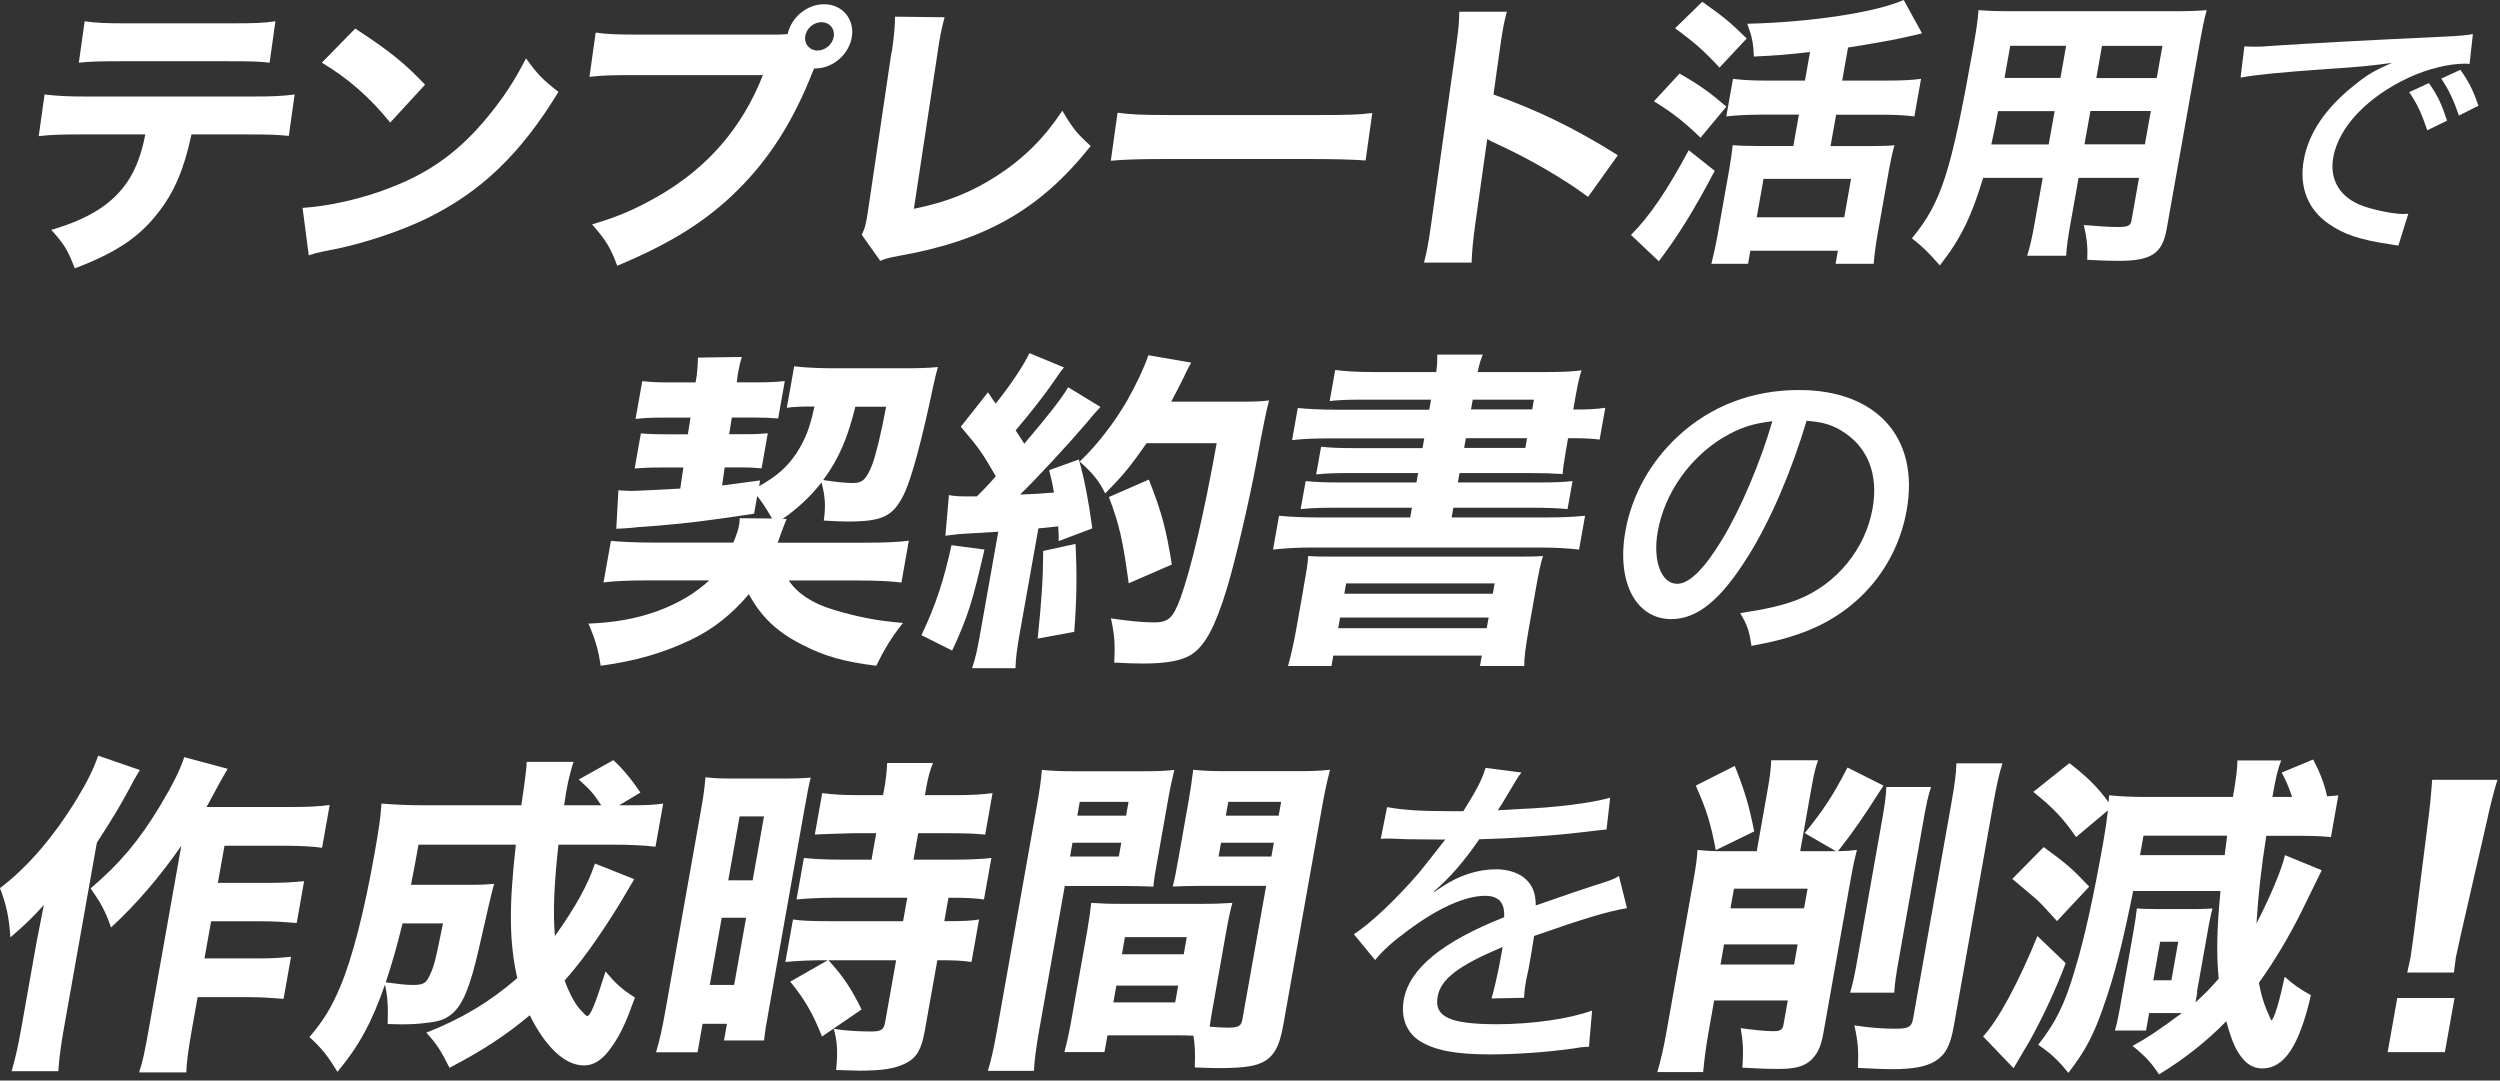 <svg width="354" height="153" viewBox="0 0 354 153" fill="none" xmlns="http://www.w3.org/2000/svg">
<rect x="0" y="0" width="354" height="153" fill="#333333" stroke="none"/>
<path d="M242.794 24.201C239.839 29.841 237.536 33.513 234.888 36.992L230.948 33.27C233.571 30.634 236.065 26.989 239.122 21.271L242.806 24.188L242.794 24.201ZM237.805 10.412C240.567 11.972 242.052 13.047 244.456 15.094L240.798 19.494C238.367 17.178 236.897 16.014 234.198 14.339L237.818 10.425L237.805 10.412ZM241.054 0.256C244.111 2.418 245.019 3.172 247.334 5.449L243.484 9.568C241.335 7.253 239.954 6.012 237.191 4.004L241.054 0.243V0.256ZM249.086 16.245C247.321 16.245 245.838 16.321 244.443 16.488L245.39 11.167C246.643 11.32 247.986 11.41 249.905 11.41H255.584L256.301 7.368C253.039 7.726 251.735 7.854 248.344 8.007C248.281 6.127 248.088 5.168 247.411 3.364C256.326 3.159 265.574 1.765 269.565 0L272.161 4.72C271.633 4.856 270.882 5.031 269.91 5.244C268.49 5.602 264.039 6.37 261.685 6.728L260.855 11.41H267.378C269.335 11.41 270.793 11.333 272.021 11.167L271.075 16.488C269.948 16.334 268.478 16.245 266.521 16.245H259.997L259.204 20.683H264.999C266.431 20.683 267.569 20.645 268.26 20.568C267.966 21.566 267.71 22.768 267.467 24.124L265.868 33.154C265.587 34.753 265.395 36.275 265.318 37.35H259.92L260.24 35.508H247.845L247.526 37.35H242.333C242.601 36.275 242.998 34.51 243.241 33.116L244.865 23.958C245.083 22.717 245.249 21.553 245.352 20.555C246.298 20.632 247.129 20.67 248.614 20.67H253.935L254.727 16.232H249.086V16.245ZM248.754 30.762H261.148L262.107 25.326H249.714L248.754 30.762Z" fill="white"/>
<path d="M293.241 31.287C292.807 33.73 292.64 34.933 292.564 36.212H287.051C287.434 34.971 287.716 33.807 288.151 31.339L289.251 25.186H280.809C279.21 30.584 277.586 33.91 274.681 37.581C272.916 35.585 272.367 35.061 270.73 33.743C274.912 28.665 276.255 24.47 279.414 6.716C279.824 4.401 280.054 2.917 280.156 1.433C281.614 1.548 282.651 1.587 284.812 1.587H307.644C310.049 1.587 311.175 1.548 312.467 1.433C312.121 2.712 311.878 3.876 311.456 6.23L306.8 32.426C306.173 35.943 304.638 36.941 299.88 36.941C298.754 36.941 296.772 36.864 295.557 36.788C295.634 34.984 295.518 33.833 295.071 31.863C296.887 32.017 298.575 32.144 299.778 32.144C301.338 32.144 301.684 31.991 301.824 31.185L302.886 25.186H294.329L293.241 31.3V31.287ZM282.932 15.733C282.625 17.448 282.433 18.33 281.973 20.453H290.095L290.939 15.733H282.945H282.932ZM292.564 6.486H284.646L283.84 11.039H291.758L292.564 6.486ZM295.16 20.441H303.717L304.561 15.721H296.005L295.16 20.441ZM305.393 11.052L306.199 6.498H297.641L296.836 11.052H305.393Z" fill="white"/>
<path d="M317.787 6.574C318.29 6.6 318.755 6.613 319.181 6.613C320.025 6.613 320.461 6.613 321.638 6.497C326.37 6.178 335.976 5.653 345.454 5.218C348.23 5.103 349.458 4.975 350.161 4.822L349.688 9.056C349.42 9.017 349.177 9.017 349.01 9.017C346.771 9.017 343.843 9.734 341.195 10.936C335.272 13.66 331.154 17.971 330.386 22.294C329.824 25.492 331.371 28.012 334.607 29.176C336.347 29.777 338.892 30.302 340.286 30.302C340.44 30.302 340.683 30.302 341.016 30.263L339.608 34.778C339.11 34.702 338.957 34.663 338.329 34.574C334.083 33.934 331.896 33.179 329.798 31.734C326.805 29.7 325.526 26.49 326.217 22.652C326.895 18.854 329.273 15.336 333.328 12.1C335.196 10.578 336.219 9.977 338.701 8.902C335.836 9.299 334.198 9.465 329.913 9.746C322.865 10.232 319.411 10.591 317.263 10.987L317.8 6.587L317.787 6.574ZM343.702 18.444C342.896 16.04 342.257 14.684 341.144 13.046L343.932 11.767C345.185 13.533 345.723 14.722 346.503 17.088L343.702 18.444ZM348.191 16.372C347.449 14.21 346.759 12.739 345.684 11.128L348.383 9.887C349.573 11.524 350.212 12.842 350.954 14.965L348.191 16.359V16.372Z" fill="white"/>
<path d="M208.379 37.181H201.637C202.062 35.624 202.305 34.19 202.697 31.405L206.105 7.154C206.514 4.246 206.634 3.099 206.628 1.665H213.371C212.945 3.222 212.771 4.164 212.351 7.154L211.476 13.381C217.583 15.552 222.893 18.091 229.089 21.983L224.868 27.882C221.537 25.383 216.527 22.475 212.058 20.426C211.318 20.099 211.164 20.017 210.59 19.689L208.932 31.487C208.563 34.108 208.433 35.624 208.379 37.181Z" fill="white"/>
<path d="M157.291 22.762L158.247 15.962C160.074 16.208 161.552 16.29 165.771 16.29H186.702C190.88 16.29 192.375 16.249 194.313 16.003L193.369 22.721C191.731 22.598 189.012 22.516 185.786 22.516H164.896C161.297 22.516 158.928 22.598 157.291 22.762Z" fill="white"/>
<path d="M126.735 2.362L133.755 2.444C133.33 4 133.069 5.27 132.752 7.523L129.406 29.562C133.959 28.66 137.553 27.227 141.102 24.933C144.969 22.434 147.854 19.567 150.428 15.675C151.897 18.174 152.461 18.87 154.441 20.673C147.306 29.644 139.57 34.068 127.227 36.239C125.91 36.484 125.438 36.607 124.647 36.935L122.021 33.248C122.485 32.306 122.654 31.692 122.965 29.48L126.21 7.564C126.28 7.359 126.303 7.196 126.332 6.991C126.609 5.024 126.745 3.468 126.735 2.362Z" fill="white"/>
<path d="M90.803 4.901H109.748C110.245 4.901 110.741 4.901 111.539 4.819C112.038 2.443 114.283 0.6 116.682 0.6C119.247 0.6 120.986 2.648 120.634 5.147C120.283 7.646 117.969 9.694 115.445 9.694C115.404 9.694 115.321 9.694 115.28 9.694L115.034 10.268C112.329 17.149 108.933 22.475 104.512 26.858C100.084 31.282 94.961 34.477 87.402 37.631C86.406 35.01 85.871 34.108 83.841 31.773C87.595 30.667 90.02 29.602 93.305 27.718C100.239 23.704 105.082 18.092 108.032 10.636H89.914C86.522 10.636 85.192 10.677 83.468 10.882L84.348 4.615C86.093 4.86 87.369 4.901 90.803 4.901ZM116.325 3.14C115.208 3.14 114.171 4.041 114.016 5.147C113.86 6.253 114.644 7.154 115.761 7.154C116.878 7.154 117.914 6.253 118.07 5.147C118.225 4.041 117.442 3.14 116.325 3.14Z" fill="white"/>
<path d="M45.569 8.875L50.302 4.042C55.189 7.237 57.305 8.957 60.188 11.989L55.256 17.355C52.33 13.75 49.235 11.046 45.569 8.875ZM43.72 36.157L42.844 29.439C46.684 29.193 51.556 28.087 55.592 26.449C61.15 24.278 65.263 21.205 69.164 16.413C71.411 13.668 72.839 11.456 74.487 8.261C76.115 10.514 76.762 11.21 79.073 13.012C73.746 21.779 68.105 27.186 60.377 30.955C56.826 32.675 51.833 34.355 47.741 35.215C46.678 35.42 46.678 35.42 45.869 35.584C44.889 35.788 44.629 35.87 43.72 36.157Z" fill="white"/>
<path d="M34.927 19.034H27.109C26.099 23.868 24.669 27.268 22.311 30.217C19.635 33.658 16.31 35.829 10.586 38C9.619 35.46 9.119 34.6 7.256 32.552C12.604 30.995 15.965 28.865 18.116 25.629C19.215 23.991 20.069 21.738 20.573 19.034H11.39C8.618 19.034 7.165 19.075 5.481 19.28L6.31 13.381C8.184 13.586 9.414 13.668 12.227 13.668H35.557C38.494 13.668 39.7 13.627 41.72 13.381L40.897 19.239C39.017 19.075 38.319 19.034 34.927 19.034ZM11.163 8.875L11.986 3.017C13.854 3.263 14.966 3.304 17.903 3.304H32.836C36.062 3.304 37.226 3.263 38.998 3.017L38.175 8.875C36.668 8.711 35.929 8.67 32.164 8.67H17.066C14.336 8.67 12.675 8.711 11.163 8.875Z" fill="white"/>
<path d="M109.34 73.454C108.279 71.651 107.991 71.227 107.218 70.227L106.779 72.742C100.507 73.697 97.067 74.121 92.931 74.454C90.385 74.636 90.249 74.636 89.416 74.742C88.643 74.788 88.355 74.833 87.264 74.879L87.567 69.424C88.37 69.47 88.87 69.515 89.31 69.515C90.158 69.515 93.552 69.333 96.325 69.182L96.764 66.197H93.734C91.885 66.197 91.128 66.242 89.87 66.333L90.749 61.364C91.779 61.455 92.613 61.5 94.749 61.5H97.4L97.779 59.136H93.855C92.097 59.136 91.34 59.182 89.991 59.318L90.946 53.97C92.204 54.106 93.143 54.151 94.794 54.151H98.491L98.658 53.197C98.749 52.439 98.825 51.485 98.825 50.636L105.052 50.545C104.87 51.061 104.688 51.818 104.552 52.576C104.537 52.667 104.491 52.909 104.461 53.091L104.325 54.136H107.491C108.87 54.136 109.961 54.091 111.128 53.955L110.188 59.258C109.021 59.167 108.218 59.121 106.612 59.121H103.628L103.249 61.485H105.476C107.128 61.485 107.764 61.439 108.718 61.348L107.84 66.318C106.809 66.227 106.158 66.182 104.506 66.182H102.613L102.249 68.742C103.219 68.621 105.011 68.384 107.628 68.03L107.491 68.833C109.9 67.5 111.37 66.227 112.703 64.288C114.006 62.303 114.673 60.636 115.325 57.561H114.9C113.34 57.561 112.385 57.606 111.415 57.742L112.461 51.864C113.749 52.045 116.052 52.151 118.143 52.151H127.9C129.931 52.151 131.506 52.106 132.809 51.97C132.552 52.909 132.4 53.485 132.128 54.758C130.521 62.424 129.037 67.879 128.006 69.97C126.446 73.136 124.991 73.848 119.976 73.848C119.082 73.848 118.234 73.803 116.643 73.712C116.931 71.818 116.87 70.303 116.325 68.318C114.734 70.348 112.87 72.061 110.809 73.485H111.385C111.128 74.106 111.037 74.333 110.597 75.515C110.537 75.677 110.38 76.121 110.128 76.848H122.249C125.279 76.848 127.34 76.757 128.688 76.561L127.643 82.485C126.158 82.303 124.234 82.197 121.491 82.197H111.688C112.931 84.045 115.006 85.424 117.961 86.318C121.597 87.409 124.082 87.879 127.855 88.212C126.203 90.303 125.203 91.954 124.082 94.273C119.491 93.697 116.794 92.94 113.582 91.288C110.021 89.485 107.794 87.364 106.037 84.136C103.688 86.924 100.991 89.106 97.779 90.621C93.9 92.47 89.961 93.606 85.052 94.273C84.734 92.045 84.325 90.621 83.325 88.303C87.143 88.167 90.325 87.545 93.173 86.5C96.007 85.454 98.491 83.985 100.431 82.182H91.946C89.052 82.182 87.007 82.273 85.461 82.47L86.507 76.591C87.991 76.727 89.916 76.833 92.9 76.833H103.84C104.325 75.697 104.567 74.894 104.658 74.318C104.718 73.985 104.749 73.803 104.734 73.379L109.415 73.424L109.34 73.454ZM121.112 57.591C120.052 62 118.764 64.985 116.567 67.97C118.309 68.257 119.809 68.394 120.855 68.394C122.128 68.394 122.703 67.818 123.491 65.833C124.021 64.409 124.703 61.712 125.476 57.591H121.112Z" fill="white"/>
<path d="M139.4 77.818C137.703 85.212 137.052 87.333 134.824 92.121L130.476 89.939C132.506 85.682 133.658 82.121 134.734 77.197L139.4 77.818ZM134.385 70.106C135.112 70.242 135.582 70.288 136.718 70.288H138.324C139.415 69.197 139.885 68.727 141.006 67.439C139.082 64.121 138.749 63.606 136.052 60.424L139.9 55.545C140.415 56.349 140.612 56.636 140.991 57.151C142.931 54.742 145.052 51.606 145.764 50L150.658 52.03C150.294 52.455 150.052 52.788 149.4 53.742C147.931 55.924 145.597 58.864 143.809 60.939C144.294 61.697 144.491 61.939 145.037 62.833C148.34 58.955 150.415 56.303 151.249 54.833L155.824 57.621C155.355 58.136 154.885 58.621 153.809 59.939C151.052 63.167 146.779 67.757 144.446 70.03C146.885 69.939 147.309 69.894 149.234 69.742C149.082 68.742 148.976 68.227 148.567 66.576L152.764 65.061C153.552 67.849 154.143 70.879 154.673 74.818L149.9 76.621C149.931 75.682 149.885 75.394 149.84 74.53C148.425 74.692 147.491 74.788 147.037 74.818L144.431 89.454C143.991 91.97 143.84 93.061 143.794 94.621H137.643C138.143 93.152 138.4 91.97 138.84 89.454L141.355 75.288C139.88 75.379 138.047 75.49 135.855 75.621C135.037 75.712 134.552 75.757 133.87 75.864L134.37 70.091L134.385 70.106ZM152.294 77.015C152.506 81.136 152.476 84.833 152.112 89.47L146.931 90.424C147.491 85.121 147.703 81.803 147.718 78.015L152.294 77.015ZM162.355 62.758C160.006 66.121 159.037 67.303 156.491 69.864C155.703 68.212 154.764 67.015 152.885 65.364C155.461 62.894 157.734 59.909 159.567 56.788C160.961 54.318 162.021 52.045 162.612 50.303L168.673 51.349C168.324 52.015 168.264 52.015 167.643 53.379C167.264 54.136 166.461 55.742 165.84 56.879H175.84C177.779 56.879 178.643 56.833 179.703 56.697C179.39 57.768 178.799 60.657 177.931 65.364C176.87 71.045 174.931 79.333 173.779 83.167C172.082 88.757 170.673 91.364 168.718 92.682C167.385 93.531 165.218 93.955 161.9 93.955C160.567 93.955 159.355 93.909 157.764 93.818C157.915 91.349 157.84 89.939 157.309 87.561C159.476 87.894 161.855 88.136 163.324 88.136C165.461 88.136 166.082 87.561 167.158 84.682C168.658 80.515 170.537 72.561 172.279 62.758H162.324H162.355ZM159.824 82.606C158.991 76.394 158.476 74.227 157.021 70.379L162.673 67.909C164.506 72.5 165.173 75.151 165.931 79.939L159.824 82.591V82.606Z" fill="white"/>
<path d="M202.673 56.591H193.006C190.824 56.591 189.582 56.636 188.279 56.788L189.067 52.394C190.461 52.576 192.234 52.682 194.415 52.682H203.37C203.521 51.591 203.521 51.257 203.521 50.212H209.961C209.627 51.06 209.506 51.439 209.234 52.682H218.794C221.021 52.682 222.491 52.636 223.946 52.439C223.643 53.333 223.43 54.288 223.067 56.318L222.779 57.985H223.249C225.006 57.985 225.961 57.939 227.309 57.742L226.506 62.242C225.446 62.106 224.355 62.045 222.324 62.045H222.037L221.749 63.712C221.461 65.363 221.294 66.5 221.279 67.121C219.87 67.03 218.612 66.985 216.521 66.985H206.673L206.431 68.318H217.612C220.067 68.318 221.309 68.272 222.673 68.121L221.961 72.091C220.612 71.954 219.158 71.894 216.976 71.894H205.794L205.552 73.272H218.855C221.264 73.272 222.9 73.182 224.446 73.03L223.597 77.818C221.931 77.621 220.006 77.53 218.112 77.53H185.9C183.87 77.53 182.052 77.621 180.264 77.818L181.112 73.03C182.506 73.166 184.385 73.272 186.658 73.272H199.688L199.931 71.894H189.234C187.006 71.894 185.582 71.939 184.173 72.091L184.885 68.121C186.234 68.257 187.506 68.318 189.87 68.318H200.567L200.809 66.985H191.143C189.006 66.985 187.627 67.03 186.37 67.182L187.067 63.257C188.324 63.394 189.537 63.454 191.764 63.454H201.43L201.673 62.076H188.552C186.234 62.076 184.749 62.121 182.961 62.318L183.764 57.773C185.203 57.909 186.9 58.015 189.264 58.015H202.385L202.627 56.636L202.673 56.591ZM184.552 83.364C185.052 80.576 185.173 79.909 185.234 78.727C186.4 78.818 187.021 78.818 190.052 78.818H213.597C216.718 78.818 217.294 78.818 218.491 78.727C218.158 79.772 217.915 80.909 217.476 83.364L216.431 89.288C216.006 91.697 215.824 93.212 215.824 94.302H209.567L209.824 92.834H188.794L188.537 94.302H182.385C182.779 92.879 183.127 91.409 183.506 89.333L184.567 83.364H184.552ZM189.491 88.954H210.521L210.794 87.439H189.764L189.491 88.954ZM190.355 84.076H211.385L211.643 82.606H190.612L190.355 84.076ZM207.324 63.424H215.991L216.234 62.045H207.567L207.324 63.424ZM216.961 57.969L217.203 56.591H208.537L208.294 57.969H216.961Z" fill="white"/>
<path d="M247.582 78.667C243.718 84.924 240.34 87.667 236.658 87.667C231.643 87.667 228.87 82.409 230.158 75.212C231.052 70.137 233.703 65.364 237.673 61.712C242.309 57.455 248.158 55.227 254.734 55.227C265.764 55.227 271.809 62 269.991 72.228C268.582 80.137 263.294 86.485 255.658 89.424C253.279 90.318 251.324 90.849 248.006 91.455C247.688 89.273 247.4 88.47 246.415 86.818C250.203 86.243 252.431 85.728 254.628 84.879C260.082 82.697 264.143 77.728 265.158 72C266.037 67.076 264.415 63.137 260.643 60.924C259.188 60.076 257.961 59.743 255.809 59.591C253.703 66.652 250.764 73.561 247.582 78.682V78.667ZM244.067 61.909C239.249 64.803 235.688 69.864 234.734 75.273C234.006 79.394 235.218 82.667 237.491 82.667C239.203 82.667 241.324 80.576 243.931 76.273C246.552 71.909 249.34 65.288 250.961 59.652C248.309 59.94 246.355 60.546 244.067 61.924V61.909Z" fill="white"/>
<path d="M19.788 109.06C19.106 110.197 18.985 110.394 18.273 111.757C16.939 114.212 16.394 115.166 13.712 119.333L9.03 145.712C8.621 147.985 8.379 149.879 8.258 151.682H1.652C2.167 149.833 2.53 148.318 2.985 145.757L5.197 133.303C5.273 132.879 5.621 131.166 6.212 128.136C4.621 129.939 3.197 131.257 1.47 132.727C1.273 129.833 0.909 128.136 0 125.757C3.879 122.818 7.591 118.515 10.864 113.151C12.333 110.742 13.303 108.788 13.894 107L19.788 109.03V109.06ZM25.636 119.818C22.591 124.182 19.409 127.924 15.727 131.333C14.909 129.015 14.379 128.015 12.833 125.788C17.015 122.242 19.727 118.969 22.621 114.182C24.439 111.151 25.53 108.969 26.091 107.212L32.242 108.863C31.561 110.045 31.288 110.469 30.788 111.424C29.864 113.136 29.651 113.56 29.242 114.273H41.136C43.697 114.273 45.318 114.182 46.682 113.985L45.606 120.045C44.273 119.848 42.288 119.757 40.167 119.757H31.788L30.849 125.015H38.091C40.121 125.015 41.561 124.924 43.061 124.773L42.015 130.697C40.333 130.56 38.879 130.454 37.091 130.454H29.894L28.954 135.712H36.197C38.333 135.712 39.561 135.666 41.212 135.469L40.151 141.439C38.47 141.303 37.061 141.197 35.227 141.197H27.985L27.167 145.788C26.621 148.863 26.424 150.53 26.379 151.848H19.697C20.197 150.379 20.515 148.863 21.046 145.833L25.667 119.788L25.636 119.818Z" fill="white"/>
<path d="M89.803 124.5C89.394 125.212 89.061 125.727 88.379 126.909C87.621 128.242 85.788 131.121 84.5 132.969C83.03 135.106 81.667 136.894 79.954 138.848C80.727 140.939 81.591 142.454 82.409 143.212C82.697 143.5 82.848 143.682 82.848 143.682C82.97 143.818 83.106 143.863 83.151 143.863C83.621 143.863 84.303 142.151 85.742 137.56C87.227 139.318 88 140.03 89.909 141.257C88.606 144.863 87.924 146.333 86.697 148.121C85.409 150.015 84.167 150.863 82.651 150.863C80 150.863 77.242 148.257 75.015 143.757C71.561 146.651 68.303 148.773 63.651 151.197C62.348 148.636 61.879 147.879 60.364 146.227C65.409 144.242 69.439 141.818 73.242 138.5C72.091 133.288 72.061 128.363 73.045 119.606H59.258C58.773 122.303 58.606 123.257 58.197 125.288H66.682C68.394 125.288 68.924 125.242 69.97 125.151C69.747 125.848 69.03 128.894 67.818 134.288C66.545 139.833 65.545 142.242 63.985 143.576C62.985 144.379 62.136 144.666 60.258 144.848C59.333 144.985 58.045 145.045 57.106 145.045C56.773 145.045 56.015 145.045 54.894 145C54.97 142.682 54.909 141.166 54.515 139.409C52.667 144.757 50.773 148.212 47.773 151.773C46.379 149.454 45.53 148.409 43.818 146.848C45.864 144.439 46.924 142.682 48.167 139.742C49.879 135.712 51.576 129.091 53.03 120.894C53.667 117.288 53.879 115.818 54.015 113.788C55.742 113.924 57.712 114.03 60.227 114.03H73.818C74.333 110.616 74.586 108.565 74.576 107.879H81.212C80.909 108.773 80.454 110.53 80.242 111.757C80.227 111.848 80 113.091 79.879 114.03H85.136C84.015 112.333 83.667 111.939 81.954 110.379L86.848 107.636C88.227 108.909 89.439 110.379 90.682 112.227L87.667 114.03H88.894C91.409 114.03 92.545 113.985 93.909 113.788L92.818 119.894C91.151 119.697 89.227 119.606 86.894 119.606H79.076C78.454 125.242 78.288 129.121 78.576 132.545C81.485 128.469 83.288 125.197 84.242 122.273L89.818 124.5H89.803ZM57 130.757C56.136 134.257 55.5 136.485 54.621 139.091C56.742 139.379 57.485 139.469 58.53 139.469C59.864 139.469 60.318 139.227 60.788 138.242C61.455 136.863 61.606 136.303 62.727 130.757H57Z" fill="white"/>
<path d="M99.212 114.985C99.606 112.803 99.757 111.666 99.894 110.06C101.061 110.197 101.848 110.242 103.939 110.242H110.758C112.848 110.242 113.697 110.197 114.803 110.106C114.515 111.197 114.348 112.136 113.879 114.742L108.955 142.5C108.485 145.106 108.318 146.045 108.197 147.333H102.515L102.939 144.969H99.485L98.773 149H92.894C93.364 147.439 93.742 145.833 94.227 143.075L99.212 114.985ZM100.5 139.469H103.955L105.651 129.954H102.197L100.5 139.469ZM103.121 124.651H106.576L108.182 115.606H104.727L103.121 124.651ZM116.409 135.969C114.758 135.969 112.833 136.06 111.212 136.212L112.288 130.197C113.394 130.379 114.939 130.439 117.545 130.439H127.879L128.47 127.121H118.136C116.197 127.121 114.288 127.212 112.788 127.363L113.833 121.485C114.985 121.621 116.818 121.727 119.197 121.727H123.409L124.076 117.985H120.712C117.758 118.075 116 118.121 115.379 118.182L116.424 112.303C117.758 112.485 119.318 112.591 121.439 112.591H125.045L125.242 111.5C125.485 110.121 125.561 109.182 125.621 108.045H132.106C131.682 109.091 131.424 110.03 131.167 111.454L130.97 112.591H135.424C137.515 112.591 139.136 112.5 140.545 112.303L139.5 118.182C138.151 118.045 136.833 117.985 134.561 117.985H130.015L129.348 121.727H135.03C137.348 121.727 139.167 121.636 140.379 121.485L139.333 127.363C138.091 127.182 136.864 127.121 134.727 127.121H134.303L133.712 130.439C136.318 130.439 137.515 130.394 138.636 130.197L137.561 136.212C136.121 136.015 135.136 135.969 132.727 135.969L130.939 146.015C130.485 148.575 129.803 149.757 128.333 150.515C126.818 151.318 124.97 151.606 121.697 151.606C121.273 151.606 120.045 151.56 118.394 151.515C118.651 149 118.576 147.53 118.061 145.682C119.394 145.924 121.545 146.06 123.348 146.06C124.727 146.06 125.136 145.818 125.318 144.833L126.894 135.969H117.318C119.409 138.288 120.47 139.848 122 142.939L116.394 146.772C115.091 143.454 113.879 141.424 111.894 139L117.212 135.969H116.409Z" fill="white"/>
<path d="M147.197 145.576C146.682 148.515 146.455 150.318 146.409 151.636H139.879C140.333 150.166 140.697 148.606 141.242 145.53L146.773 114.363C147.227 111.803 147.409 110.53 147.53 109.015C148.924 109.151 150 109.212 152.333 109.212H161.424C163.939 109.212 165.03 109.166 166.288 109.015C165.955 110.394 165.712 111.469 165.379 113.363L163.97 121.333C163.561 123.651 163.409 124.454 163.318 125.545C162.242 125.5 160.682 125.454 159.212 125.454H150.773L147.197 145.591V145.576ZM171.727 142.682C171.545 143.727 171.409 144.439 171.288 145.379C172.5 145.469 173.106 145.515 173.727 145.515C175.379 145.515 175.758 145.333 175.924 144.333L179.288 125.439H170.197C168.727 125.439 167.152 125.485 166.061 125.53C166.409 124.106 166.5 123.636 166.909 121.318L168.318 113.348C168.606 111.697 168.773 110.515 168.955 109C170.348 109.136 171.333 109.197 173.803 109.197H183.47C185.833 109.197 186.894 109.151 188.333 109C187.894 110.697 187.621 111.939 187.197 114.303L181.697 145.227C181.136 148.394 180.258 149.818 178.424 150.576C177.303 151.045 175.515 151.242 172.576 151.242C171.864 151.242 171.727 151.242 169.182 151.151C169.258 149.121 169.212 148.03 168.985 146.651C168.091 146.606 167.667 146.606 166.818 146.606H156.818L156.394 148.969H150.712C151.106 147.591 151.455 145.894 151.773 144.045L153.924 131.969C154.212 130.318 154.394 129.03 154.515 127.848C155.924 127.939 156.864 127.985 158.758 127.985H170.212C172.152 127.985 173.015 127.939 174.5 127.848C174.197 128.985 173.939 130.166 173.621 131.969L171.727 142.682ZM151.515 121.288H158.424L158.773 119.333H151.864L151.515 121.288ZM152.545 115.5H159.455L159.803 113.545H152.894L152.545 115.5ZM157.652 141.939H166.409L166.833 139.56H158.076L157.652 141.939ZM158.864 135.121H167.621L168.045 132.697H159.288L158.864 135.121ZM172.545 121.288H180.03L180.379 119.333H172.894L172.545 121.288ZM173.576 115.5H181.061L181.409 113.545H173.924L173.576 115.5Z" fill="white"/>
<path d="M207.227 114.833C209.076 111.894 209.939 110.242 210.349 108.727L215.439 109.394C215.076 109.818 214.955 110.015 214.682 110.485C214.187 111.303 213.495 112.454 212.606 113.939C212.409 114.227 212.212 114.56 212.091 114.742C212.182 114.742 212.313 114.727 212.485 114.697H212.727C212.97 114.697 213.818 114.651 215.121 114.56C220.227 114.363 225.364 113.712 228 112.954L227.485 117.454C226.778 117.515 225.52 117.656 223.712 117.879C220.318 118.303 214.136 118.727 209.47 118.833C207.242 122.06 205.394 124.182 203.045 126.227L203.076 126.318C203.328 126.126 203.707 125.874 204.212 125.56C206.576 123.954 209.288 123.091 211.849 123.091C213.652 123.091 215.258 123.666 216.167 124.606C217.045 125.5 217.439 126.5 217.47 128.212C221.561 126.788 224.288 125.848 225.636 125.424C228.197 124.621 228.409 124.53 229.242 124.045L230.379 128.591C227.636 129.06 224.288 130.06 217.227 132.53C217.056 133.661 216.919 134.515 216.818 135.091C216.712 135.712 216.545 136.606 216.424 137.318C216.227 138.121 216.136 138.651 216.076 138.97C215.909 139.863 215.833 140.576 215.803 141.288L211.197 141.379C211.5 140.439 212.121 137.773 212.576 135.227C212.621 134.939 212.697 134.56 212.773 134.091C206.47 136.742 204 138.636 203.561 141.151C203.061 144 205.333 145.03 211.97 145.03C216.939 145.03 222.242 144.273 225.439 143.091L225 148.212C224.182 148.257 223.955 148.257 222.879 148.454C219.273 148.97 214.773 149.303 210.939 149.303C206.152 149.303 203.136 148.727 201.045 147.409C199.167 146.227 198.318 144.091 198.773 141.576C199.561 137.166 204.167 133.379 212.985 129.879C213.106 127.848 212.242 126.848 210.303 126.848C207.455 126.848 203.652 128.56 199.333 131.773C197.152 133.379 195.849 134.56 194.712 135.939L191.712 132.288C194.227 130.636 197.652 127.363 200.864 123.666C201.591 122.773 202.879 121.151 204.652 118.879H203.849L199.258 118.833C198.076 118.788 197.197 118.742 196.53 118.742H196.242C196.106 118.742 195.864 118.742 195.515 118.788L196.409 114.288C198.697 114.712 201.242 114.863 205.545 114.863H207.242L207.227 114.833Z" fill="white"/>
<path d="M250.348 111.53C250.667 109.772 250.773 108.591 250.803 107.651H257.439C257.061 108.697 256.818 109.788 256.515 111.485L254.909 120.53H259.97L255.545 117.969C258.212 114.697 259.515 112.712 261.606 108.682L266.697 111.242C263.742 115.879 262.591 117.545 260.258 120.53C261.636 120.485 261.833 120.485 262.939 120.348C262.621 121.576 262.409 122.53 262.121 124.136L258.197 146.257C257.848 148.242 257.333 149.288 256.364 150.182C255.364 151.03 254.167 151.363 251.712 151.363C250.53 151.363 249.061 151.318 246.727 151.182C246.879 148.712 246.833 147.682 246.485 145.591C248.712 145.879 250.061 146.015 251.045 146.015C252.091 146.015 252.409 145.833 252.545 145.076L253.151 141.666H242.727L241.924 146.166C241.545 148.348 241.333 150.045 241.167 151.803H234.682C235.197 149.954 235.545 148.53 235.954 146.212L239.848 124.333C240.167 122.53 240.303 121.485 240.364 120.348C241.561 120.485 242.606 120.53 243.742 120.53H248.758L250.348 111.53ZM245.636 108.439C247.076 112.045 247.667 114.076 248.394 117.727L242.955 120.379C242.273 116.727 241.651 114.651 240.121 111.242L245.636 108.454V108.439ZM243.621 136.576H254.045L254.545 133.727H244.121L243.621 136.576ZM255.954 125.833H245.53L245.03 128.621H255.455L255.954 125.833ZM273.439 111.424C273.015 112.697 272.742 113.985 272.348 116.257L268.909 135.636C268.424 138.333 268.303 139.288 268.227 140.56H261.985C262.394 139.091 262.606 138.151 263.045 135.636L266.454 116.409C266.864 114.091 267.045 112.863 267.106 111.439H273.454L273.439 111.424ZM283.545 108.106C283.121 109.439 282.773 110.848 282.242 113.833L276.651 145.333C276.167 148.076 275.47 149.363 274.03 150.257C272.697 151.06 270.894 151.394 267.818 151.394C266.727 151.394 265.697 151.348 263.076 151.212C263.197 148.651 263.076 147.424 262.576 145.197C264.788 145.53 266.561 145.666 268.364 145.666C270.258 145.666 270.682 145.424 270.894 144.242L276.273 113.969C276.773 111.121 276.985 109.666 277.03 108.091H283.561L283.545 108.106Z" fill="white"/>
<path d="M292.5 136.394C291.151 139.954 289.454 143.636 287.773 146.712C287.545 147.182 286.621 148.697 285.121 151.257L280.803 146.757C282.954 144.485 285.879 139 288.5 132.545L292.5 136.379V136.394ZM289.394 119.954C292.788 122.424 293.485 123.075 295.833 125.545L291.273 130.424C289.651 128.621 288.818 127.727 288.197 127.197C286.581 125.833 285.495 124.919 284.939 124.454L289.379 119.954H289.394ZM311.136 140.515C311.03 141.076 311 141.318 310.879 141.939C312.121 140.803 312.864 140.091 314.167 138.575C313.833 135.166 313.894 131.56 314.424 126.166H302.061C300.5 133.833 299.439 138.015 297.879 142.454C296.5 146.485 295.288 148.803 292.879 151.924C291.439 150.121 290.424 149.182 288.606 147.939C291.045 144.863 292.379 142.212 293.818 137.288C295.197 132.742 296.47 126.863 297.818 119.288C298.121 117.575 298.333 116.121 298.485 114.742L293.97 118.53C292.167 115.879 290.561 114.227 287.909 112.136L293.03 108.06C295.651 110.091 297.061 111.515 298.576 113.606C298.606 113.182 298.636 113.03 298.651 112.606C299.864 112.742 301.545 112.848 303.727 112.848H316.182C316.667 110.106 316.818 108.727 316.818 107.682H323.015C322.5 109.015 322.258 110.091 321.773 112.848H324.561C323.97 111.151 323.758 110.666 323.091 109.394L327.545 107.545C328.53 109.439 329.091 110.863 329.515 112.757C330.182 112.712 330.379 112.712 331.106 112.621L330.061 118.53C328.621 118.394 327.591 118.348 325.076 118.348H320.909C320.197 122.848 319.788 126.5 319.515 130.757C321.394 127.151 323.182 122.939 323.545 121.091L328.758 123.227C328.616 123.51 327.672 125.439 325.924 129.015C324.091 132.712 321.985 136.212 319.864 139.151C320.197 141.045 320.651 142.409 321.439 144.121C321.485 144.166 321.515 144.257 321.576 144.409C321.576 144.454 321.606 144.5 321.606 144.5C321.985 144.5 322.833 141.56 323.515 138.303C324.697 139.394 325.788 140.151 327.227 140.909C325.576 148.106 323.439 151.288 320.364 151.288C318.803 151.288 317.636 150.394 316.561 148.394C316.121 147.454 315.758 146.5 315.242 144.606C312.515 147.394 309.379 149.909 305.712 152.136C304.636 150.485 303.803 149.575 301.97 148.106C304.121 146.924 305.47 146.015 308.954 143.454H304.318L303.879 145.924H299.47C299.712 145.121 299.909 144.212 300.151 142.894L302.121 131.757C302.333 130.575 302.53 129.197 302.576 128.636C303.182 128.682 304.121 128.727 305.682 128.727H310.803C311.651 128.727 312.758 128.682 313.288 128.636C313.182 128.969 312.97 129.909 312.818 130.712L311.076 140.515H311.136ZM315.015 121.091C315.086 120.525 315.202 119.606 315.364 118.333H303.515L303.03 121.091H315.015ZM304.909 138.803H307.47L308.439 133.348H305.879L304.909 138.803Z" fill="white"/>
<path d="M338.091 148.985L339.455 141.318H347.561L346.197 148.985H338.091ZM340.864 137.712C341.121 136.53 341.258 136 341.349 135.485C341.419 135.07 341.576 133.934 341.818 132.075L343.788 116.485C344.076 114.348 344.288 112.03 344.394 110.424H353.636C353.197 111.803 352.621 114.03 352.091 116.485L348.515 132.075C348.081 134.005 347.828 135.156 347.758 135.53C347.667 136.045 347.636 136.53 347.47 137.712H340.879H340.864Z" fill="white"/>
</svg>
